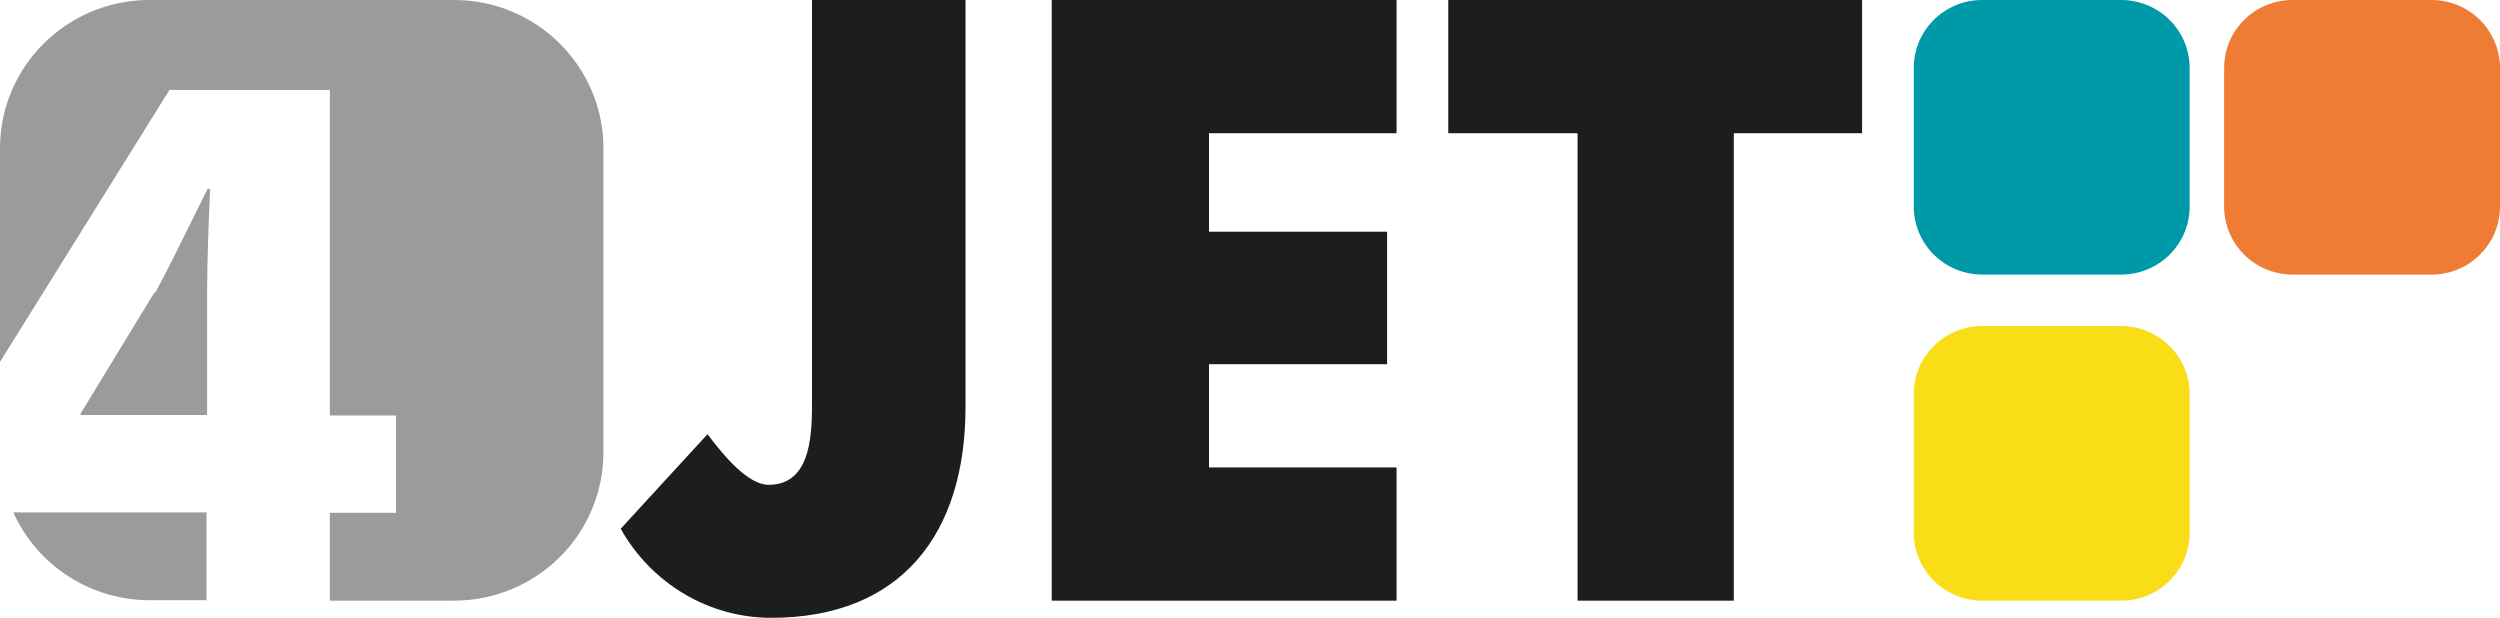 <svg width="696" height="172" viewBox="0 0 696 172" fill="none" xmlns="http://www.w3.org/2000/svg">
<g id="logo-holding">
<path id="Path" d="M226.057 0V110.176C226.057 119.392 226.5 134.972 213.971 134.972C208.452 134.972 201.886 127.45 196.971 120.879L172.8 147.204C181.441 162.558 197.414 172.011 214.697 172C250.953 172 268.8 148.527 268.8 113.358V0H226.057Z" fill="#1D1D1B"/>
<path id="Path_2" d="M403.2 0V37.092H439.195V167.222H482.694V37.092H518.4V0H403.2Z" fill="#1D1D1B"/>
<path id="Path_3" d="M292.8 0V167.222H388.8V130.131H336.584V101.392H386.17V64.507H336.584V37.092H388.8V0H292.8Z" fill="#1D1D1B"/>
<path id="Shape" fill-rule="evenodd" clip-rule="evenodd" d="M126.395 0H41.605C18.627 0 0 18.495 0 41.31V100.755L47.18 25.034H91.822V115.668H110.253V142.767H91.822V167.222H126.395C137.43 167.222 148.012 162.87 155.814 155.123C163.617 147.376 168 136.868 168 125.912V41.31C168 18.495 149.373 0 126.395 0ZM41.605 167.098H57.498V142.643H3.703C10.386 157.493 25.224 167.066 41.605 167.098ZM22.467 115.089L43.061 81.298L43.227 81.504C46.853 74.73 50.008 68.326 53.244 61.757C54.725 58.752 56.222 55.712 57.789 52.587H58.496C58.478 53.033 58.459 53.479 58.44 53.923C58.044 63.394 57.664 72.459 57.664 81.298V115.544H22.467V115.089Z" fill="#9C9B9B"/>
<path id="Path_4" d="M609.6 18.979C609.611 13.956 607.612 9.135 604.044 5.576C600.476 2.016 595.63 0.011 590.573 0H551.785C541.42 0.021 532.978 8.279 532.8 18.574V57.465C532.789 62.488 534.787 67.309 538.356 70.869C541.924 74.428 546.769 76.434 551.826 76.444H590.614C600.971 76.402 609.4 68.156 609.6 57.871V18.979Z" fill="#0099A7"/>
<path id="Path_5" d="M696 18.979C696.011 13.956 694.013 9.135 690.444 5.576C686.876 2.016 682.031 0.011 676.974 0H638.186C627.82 0.021 619.378 8.279 619.2 18.574V57.465C619.189 62.488 621.188 67.309 624.756 70.869C628.324 74.428 633.17 76.434 638.227 76.444H677.015C687.371 76.402 695.801 68.156 696 57.871V18.979Z" fill="#EE7C35"/>
<path id="Path_6" d="M609.6 109.757C609.611 104.734 607.612 99.912 604.044 96.353C600.476 92.794 595.63 90.788 590.573 90.777H551.785C541.42 90.798 532.978 99.057 532.8 109.351V148.242C532.789 153.265 534.787 158.087 538.356 161.646C541.924 165.205 546.769 167.211 551.826 167.222H590.614C600.971 167.18 609.4 158.933 609.6 148.648V109.757Z" fill="#F9DD17"/>
</g>
</svg>
